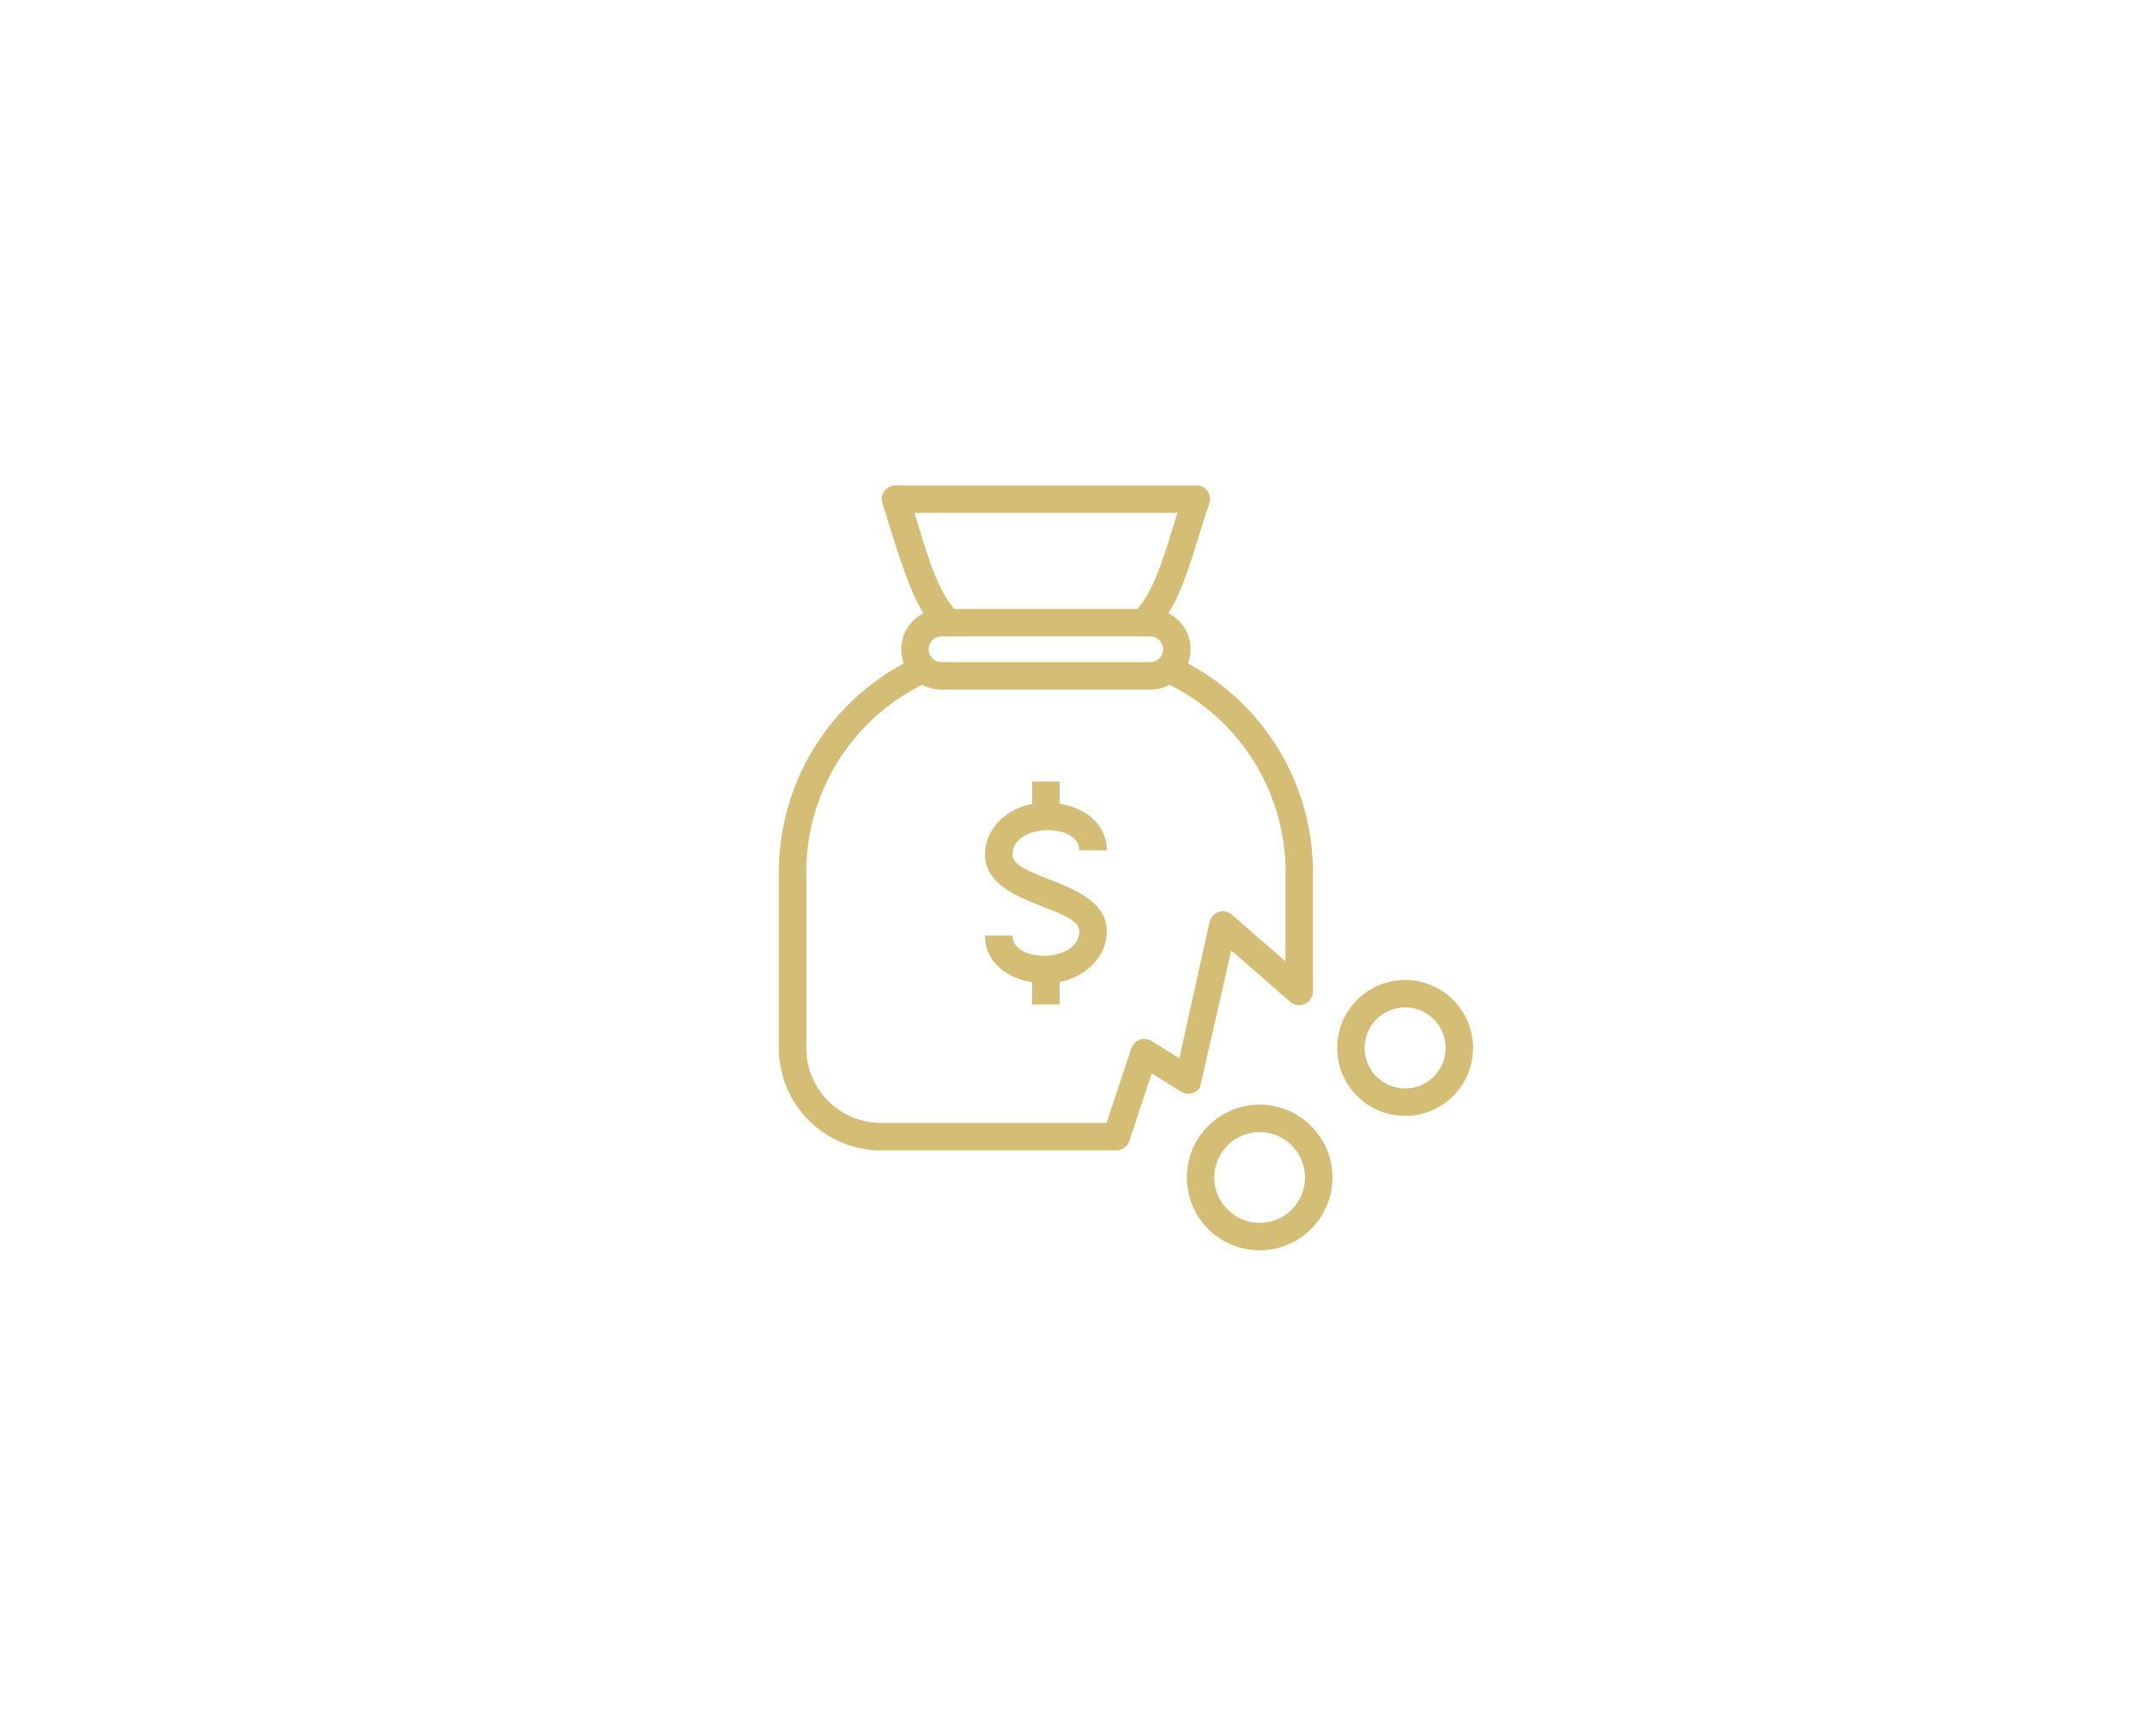 <svg xmlns="http://www.w3.org/2000/svg" xmlns:xlink="http://www.w3.org/1999/xlink" width="309" height="250" viewBox="0 0 309 250">
  <defs>
    <clipPath id="clip-Q-icon">
      <rect width="309" height="250"/>
    </clipPath>
  </defs>
  <g id="Q-icon" clip-path="url(#clip-Q-icon)">
    <g id="Group_26" data-name="Group 26" transform="translate(14896.684 -14141.082)">
      <path id="Path_11214" data-name="Path 11214" d="M32.8,20.991H59.168c2.823-3.227,4.308-9.379,5.765-13.839h-37.9c1.48,4.519,2.91,10.57,5.765,13.839ZM28.186,31.91a30.1,30.1,0,0,0-16.716,26.9V84.285A10.771,10.771,0,0,0,22.2,95.021H54.723l3.568-10.744a1.971,1.971,0,0,1,2.91-1.053l0,0,4,2.483,4.358-19.618a1.969,1.969,0,0,1,3.218-1.057L80.5,71.752V58.81a30.1,30.1,0,0,0-16.716-26.9,5.742,5.742,0,0,1-2.768.7H30.954a5.756,5.756,0,0,1-2.768-.7Zm38.266-3.062a34.1,34.1,0,0,1,18,29.962V76.088h-.009a1.974,1.974,0,0,1-3.269,1.485l-8.492-7.4L68.19,89.885a1.975,1.975,0,0,1-2.717.634l-4.239-2.634-3.172,9.549a1.985,1.985,0,0,1-1.926,1.54H22.205A14.727,14.727,0,0,1,7.517,84.286l0-25.475a34.087,34.087,0,0,1,18-29.962,5.821,5.821,0,0,1,2.832-7.236c-2.317-3.563-4.5-11.485-5.917-15.824A1.978,1.978,0,0,1,24.311,3.2v0h43.35A1.972,1.972,0,0,1,69.5,5.912c-1.733,4.754-3.283,11.714-5.876,15.7a5.811,5.811,0,0,1,2.832,7.236ZM50.8,55.753c0-4-9.623-3.931-9.623.625,0,3.6,13.576,3.8,13.576,11.043C54.75,71.2,51.6,74,47.96,74.726v3.232H44.006v-3.2c-3.582-.575-6.791-2.864-6.791-6.717h3.954c0,4,9.623,3.931,9.623-.625,0-3.6-13.576-3.8-13.576-11.043,0-3.784,3.149-6.584,6.791-7.305V45.84H47.96v3.2c3.582.575,6.791,2.864,6.791,6.717ZM76.777,92.39a10.487,10.487,0,1,1-7.416,3.071A10.5,10.5,0,0,1,76.777,92.39Zm4.616,5.871a6.529,6.529,0,0,1,0,9.236l0,0a6.533,6.533,0,1,1,0-9.241ZM97.728,74.437a9.785,9.785,0,1,0,9.788,9.788,9.787,9.787,0,0,0-9.788-9.788Zm4.129,5.66a5.841,5.841,0,0,1,0,8.253l0,0a5.835,5.835,0,0,1-8.248,0l0,0a5.835,5.835,0,0,1,8.253-8.253ZM61.017,24.945H30.954a1.855,1.855,0,0,0,0,3.71H61.017a1.853,1.853,0,0,0,1.31-.547l0,0a1.859,1.859,0,0,0-1.315-3.168Z" transform="translate(-14792 14207.801)" fill="#d4bd74" fill-rule="evenodd"/>
    </g>
  </g>
</svg>
